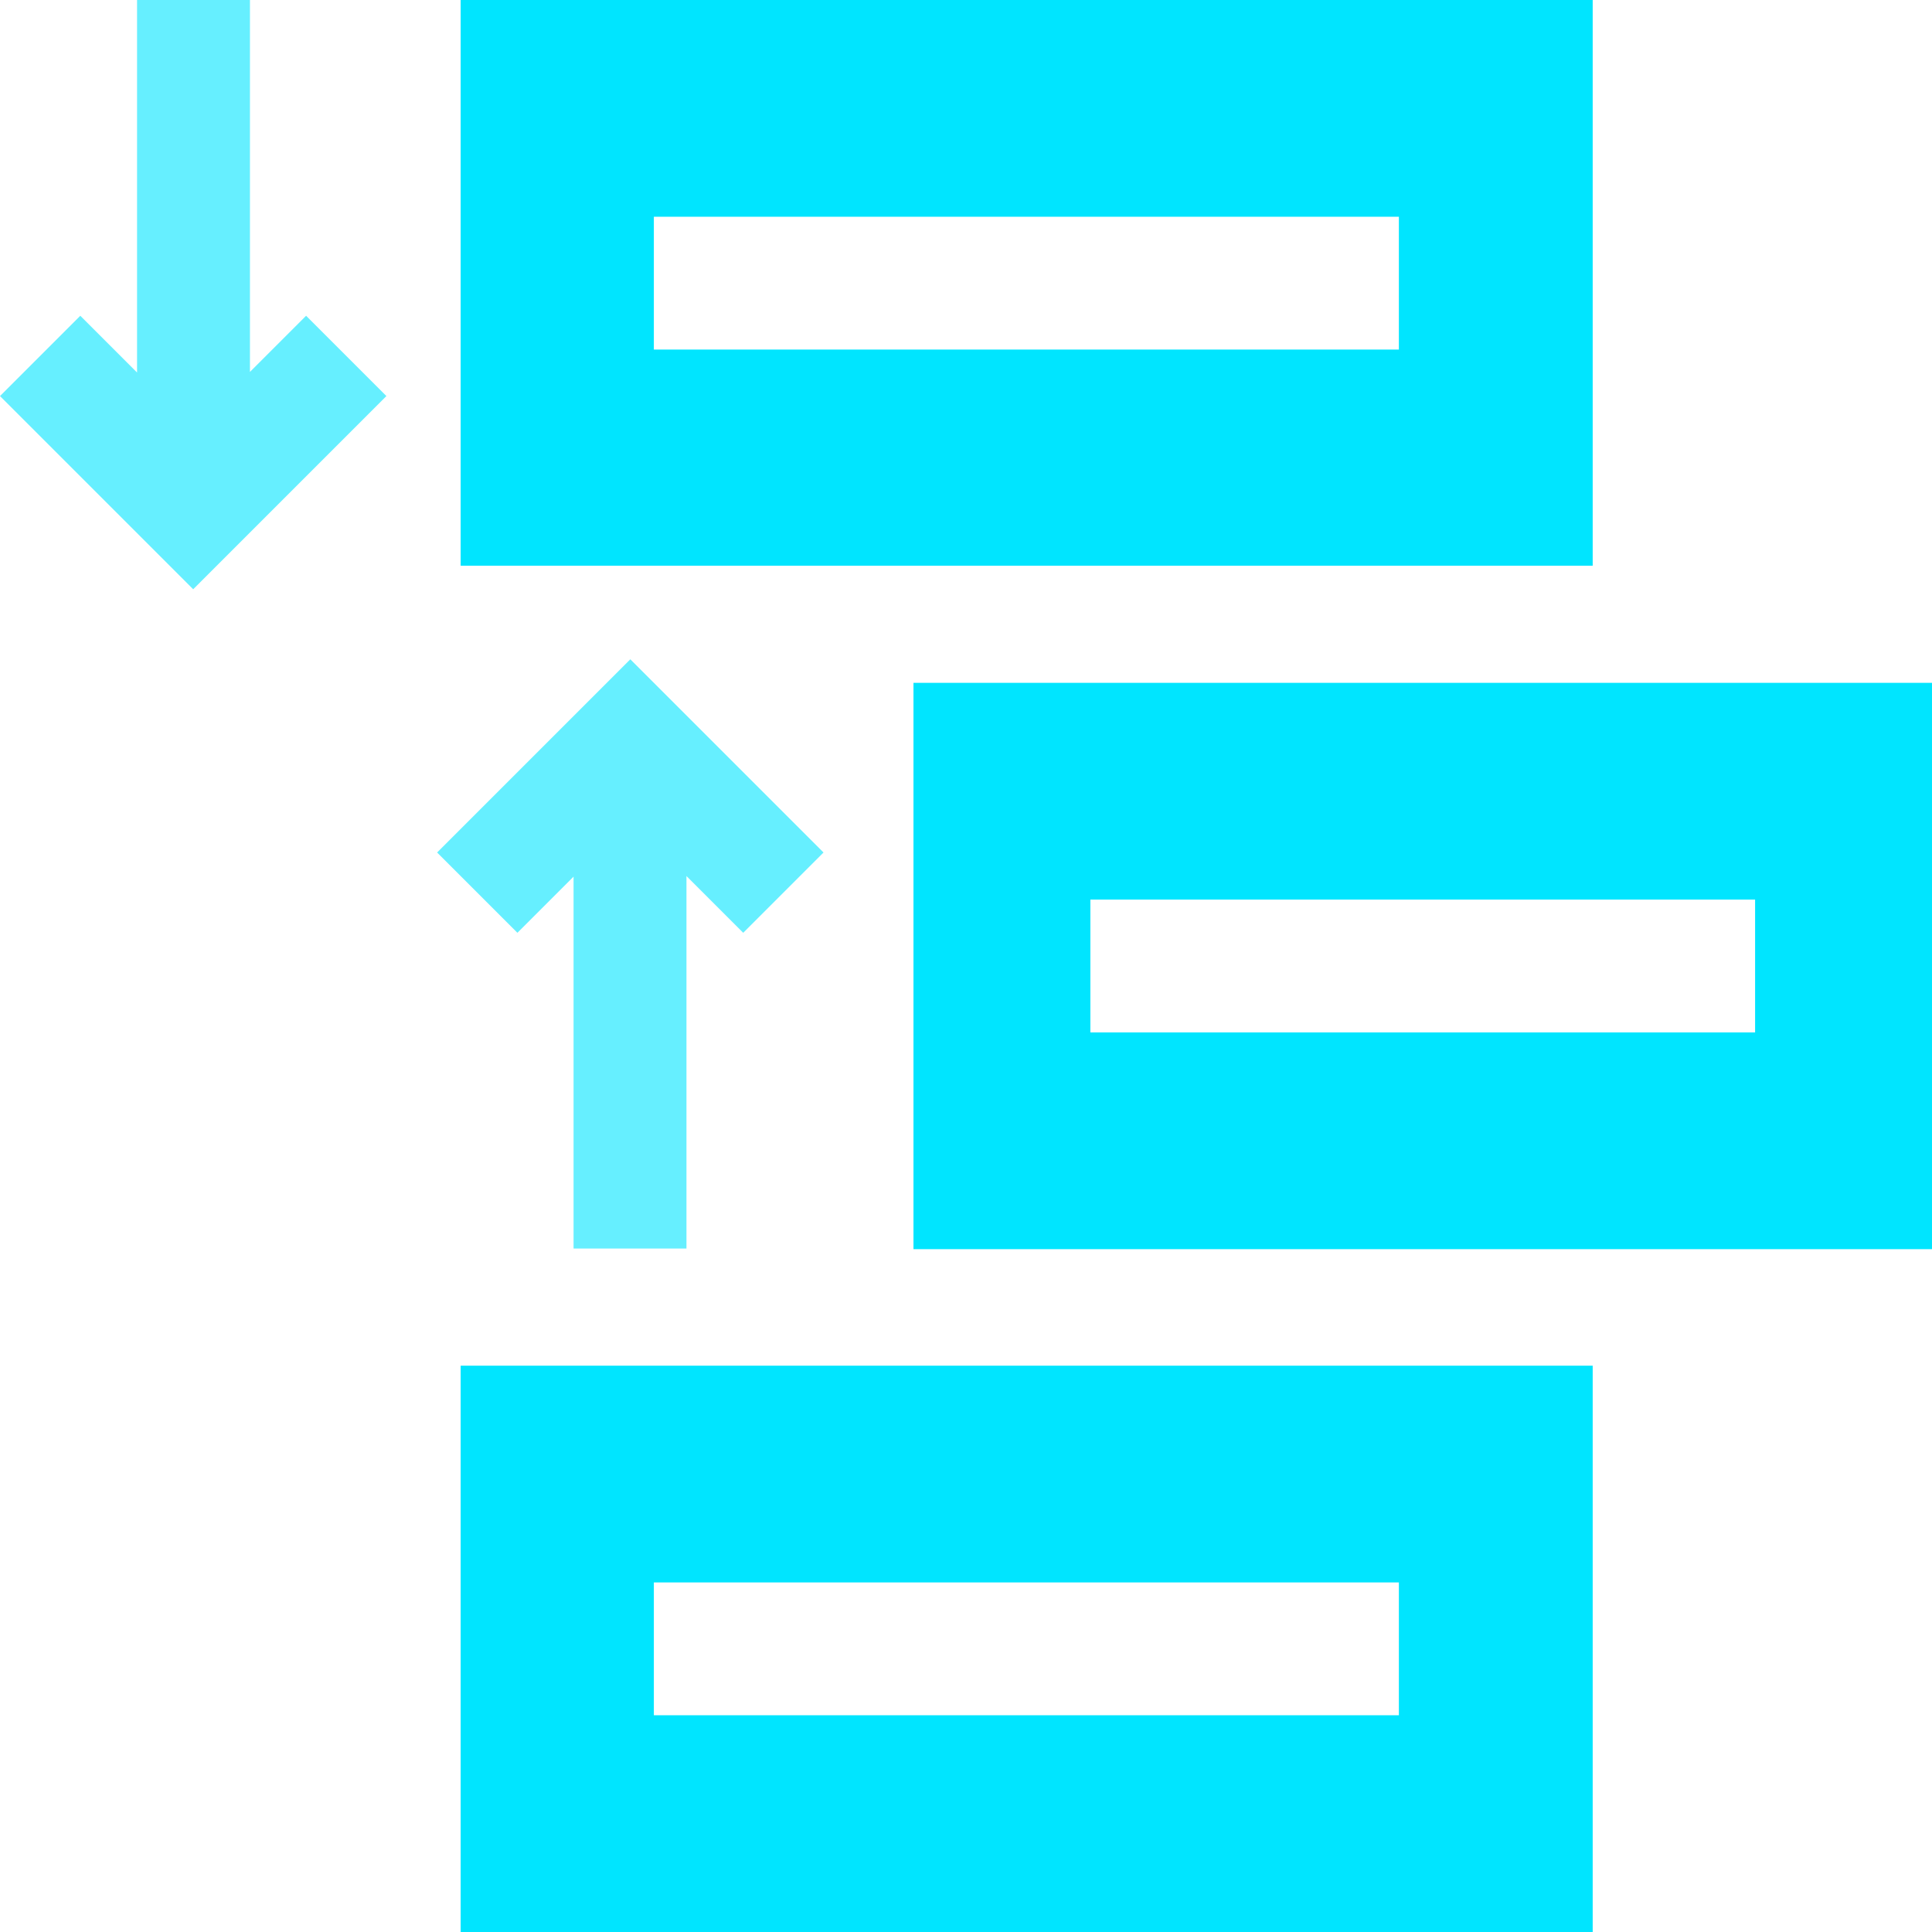 <?xml version="1.0" encoding="UTF-8"?><svg id="a" xmlns="http://www.w3.org/2000/svg" viewBox="0 0 32 32"><path d="M4.14,6.17V0h-1.87V6.17l-.94-.94-1.33,1.33,3.2,3.2,3.2-3.2-1.33-1.33-.94,.94Z" fill="#00e5ff" opacity=".6"/><path d="M9.5,14.51v6.17h1.87v-6.17l.94,.94,1.33-1.33-3.2-3.2-3.2,3.2,1.33,1.33,.94-.94Z" fill="#00e5ff" opacity=".6"/><path d="M7.63,0V9.37H26.38V0H7.63Zm15.55,5.79H10.83V3.59h12.34v2.2Z" fill="#00e5ff"/><path d="M15.13,11.31v9.38h16.88V11.31H15.13Zm13.94,5.79h-11.01v-2.2h11.01v2.2Z" fill="#00e5ff"/><path d="M7.63,22.62v9.38H26.38v-9.38H7.63Zm15.55,5.79H10.83v-2.2h12.34v2.2Z" fill="#00e5ff"/></svg>
